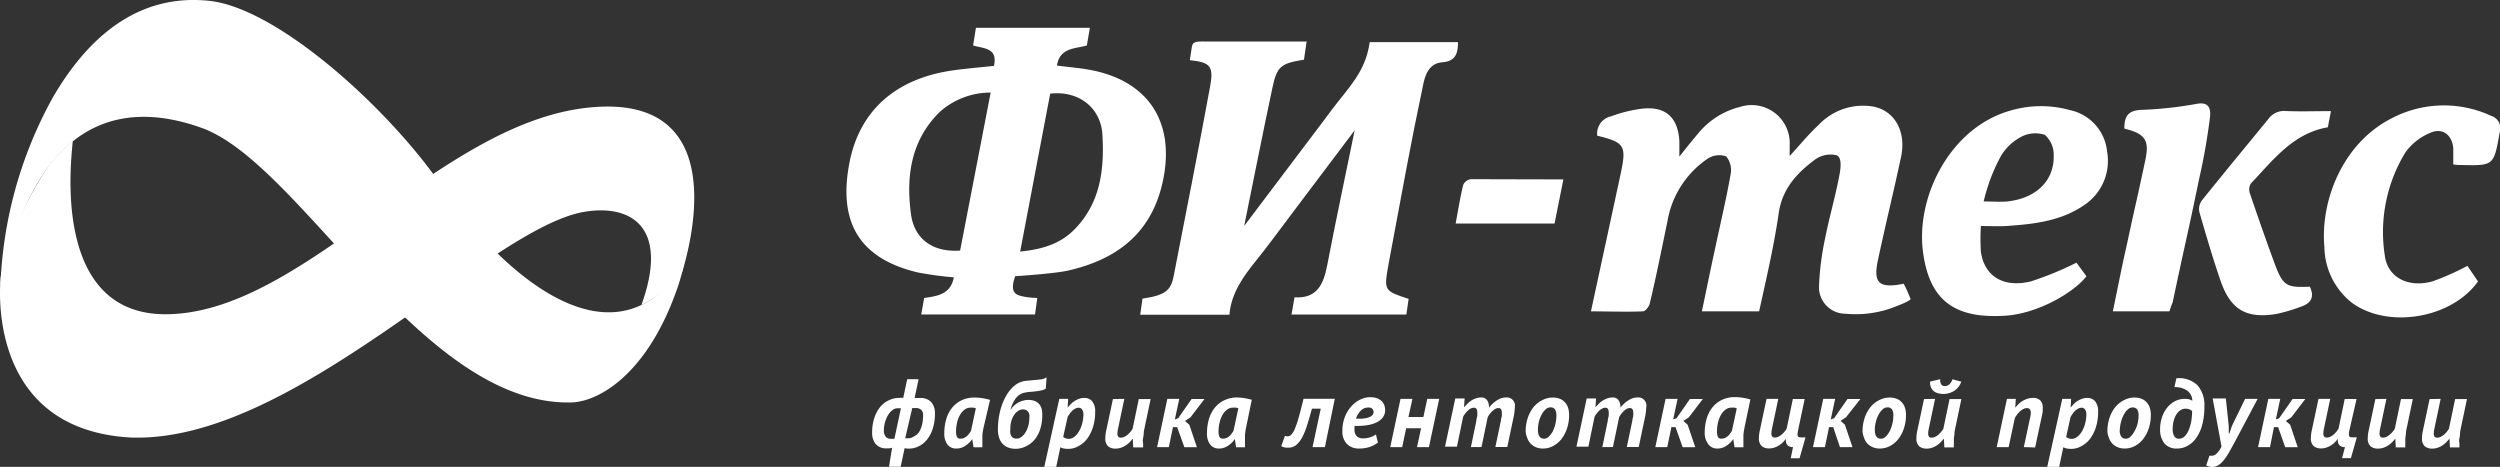 <svg xmlns="http://www.w3.org/2000/svg" viewBox="0 0 283.04 52.86"><rect x="0" y="0" width="283.04" height="52.86" fill="#333333" stroke="none"/><title>logo</title><g id="Layer_2" data-name="Layer 2"><g id="Layer_1-2" data-name="Layer 1"><path d="M101,50.69a1.72,1.72,0,0,1-.33.07l-.28,0a1.54,1.54,0,0,1-1.25-.49A2,2,0,0,1,98.74,49,5.3,5.3,0,0,1,99,47.28a3.83,3.83,0,0,1,.67-1.23,2.77,2.77,0,0,1,1-.75,2.57,2.57,0,0,1,1.1-.25,2.44,2.44,0,0,1,.49,0l.45-2.12H104l-.45,2.13.33,0h.29a1.59,1.59,0,0,1,1.27.48,1.87,1.87,0,0,1,.41,1.26,5.39,5.39,0,0,1-.26,1.77,3.83,3.83,0,0,1-.68,1.25,2.76,2.76,0,0,1-.94.73,2.5,2.5,0,0,1-1,.24l-.27,0a1,1,0,0,1-.28-.06l-.45,2.11h-1.32Zm1-4.47-.19,0-.21,0a.92.92,0,0,0-.52.18,1.88,1.88,0,0,0-.49.52,3.23,3.23,0,0,0-.37.81,3.44,3.44,0,0,0-.15,1,1.08,1.08,0,0,0,.2.7.71.71,0,0,0,.58.25l.2,0,.21,0Zm.48,3.4.17,0h.21a1,1,0,0,0,.56-.18A1.75,1.75,0,0,0,104,49a2.93,2.93,0,0,0,.37-.84,4.2,4.2,0,0,0,.14-1.14.85.85,0,0,0-.2-.61.89.89,0,0,0-.66-.21l-.18,0-.19,0Z" fill="#fff"/><path d="M111.35,48.44a7,7,0,0,0-.13.84q0,.43,0,.81,0,.15,0,.29c0,.09,0,.18,0,.26h-1l-.15-.94h0a2.13,2.13,0,0,1-.31.39,3,3,0,0,1-.42.35,2.11,2.11,0,0,1-.49.25,1.56,1.56,0,0,1-.53.09,1.23,1.23,0,0,1-1.07-.47,2.08,2.08,0,0,1-.34-1.26,5.71,5.71,0,0,1,.2-1.53,3.75,3.75,0,0,1,.63-1.29,3.13,3.13,0,0,1,1.08-.89,3.35,3.35,0,0,1,1.55-.33,5.43,5.43,0,0,1,.84.07,7.65,7.65,0,0,1,.88.19Zm-2.57,1.22a.86.86,0,0,0,.37-.08,1.34,1.34,0,0,0,.32-.21,1.92,1.92,0,0,0,.26-.29l.2-.29.55-2.56a1.2,1.2,0,0,0-.28-.08l-.31,0a1.12,1.12,0,0,0-.7.24,2,2,0,0,0-.52.62,3.19,3.19,0,0,0-.32.86,4.3,4.3,0,0,0-.11,1,1.49,1.49,0,0,0,.11.61A.42.42,0,0,0,108.78,49.66Z" fill="#fff"/><path d="M114.46,46.34a2.37,2.37,0,0,1,2-1.06,1.84,1.84,0,0,1,.72.13,1.25,1.25,0,0,1,.48.35,1.38,1.38,0,0,1,.27.54A2.68,2.68,0,0,1,118,47a5,5,0,0,1-.23,1.58,3.65,3.65,0,0,1-.64,1.2,2.91,2.91,0,0,1-1,.76,2.54,2.54,0,0,1-1.14.27,2.29,2.29,0,0,1-.89-.16,1.67,1.67,0,0,1-.62-.44,1.85,1.85,0,0,1-.37-.67,2.83,2.83,0,0,1-.13-.86,8.69,8.69,0,0,1,.25-2.14,6.6,6.6,0,0,1,.69-1.74,4,4,0,0,1,1-1.19,2.48,2.48,0,0,1,1.31-.5l1.46-.14a1.59,1.59,0,0,0,.8-.25L118.4,44a1.71,1.71,0,0,1-.64.23,10.8,10.8,0,0,1-1.18.14,4.29,4.29,0,0,0-.68.11,1.57,1.57,0,0,0-.59.3,2.22,2.22,0,0,0-.5.6,4.07,4.07,0,0,0-.4,1Zm-.08,2.28a2.37,2.37,0,0,0,0,.4,1,1,0,0,0,.11.33.58.58,0,0,0,.23.23.8.8,0,0,0,.38.08.91.91,0,0,0,.52-.18,1.77,1.77,0,0,0,.46-.49,2.71,2.71,0,0,0,.33-.75,3.46,3.46,0,0,0,.13-1,1.38,1.38,0,0,0,0-.32.84.84,0,0,0-.13-.29.65.65,0,0,0-.23-.2.73.73,0,0,0-.35-.08,1,1,0,0,0-.56.17,1.57,1.57,0,0,0-.46.47,2.61,2.61,0,0,0-.32.7A3.1,3.1,0,0,0,114.39,48.62Z" fill="#fff"/><path d="M119.93,45.16h1l-.05,1h0a4,4,0,0,1,.35-.41,2.4,2.4,0,0,1,.43-.35,2.55,2.55,0,0,1,.51-.25,1.71,1.71,0,0,1,.59-.1,1.13,1.13,0,0,1,.89.38,1.79,1.79,0,0,1,.34,1.2,5.59,5.59,0,0,1-.24,1.7,4.5,4.5,0,0,1-.65,1.32,3,3,0,0,1-1,.86,2.32,2.32,0,0,1-1.15.31,2.47,2.47,0,0,1-.53-.05,1,1,0,0,1-.37-.14l-.47,2.23h-1.35Zm.44,4.31a1,1,0,0,0,1.24,0,2.17,2.17,0,0,0,.54-.62,3.39,3.39,0,0,0,.37-.9,4.15,4.15,0,0,0,.14-1.07.88.88,0,0,0-.15-.52.46.46,0,0,0-.39-.2.79.79,0,0,0-.38.1,1.72,1.72,0,0,0-.35.25,2,2,0,0,0-.29.34,4.22,4.22,0,0,0-.23.36Z" fill="#fff"/><path d="M127.29,45.16l-.71,3.38a2.87,2.87,0,0,0-.07.55.56.56,0,0,0,.09.34.36.36,0,0,0,.31.12.87.87,0,0,0,.38-.09,1.79,1.79,0,0,0,.37-.24,2.59,2.59,0,0,0,.32-.33,2.53,2.53,0,0,0,.25-.35l.7-3.36h1.34l-.69,3.28a4.48,4.48,0,0,0-.09.51q0,.29-.07.61t0,.6q0,.28,0,.47H128.3l-.05-1h0a3.63,3.63,0,0,1-.35.41,2.9,2.9,0,0,1-.45.37,2.29,2.29,0,0,1-.54.26,1.91,1.91,0,0,1-.62.1,1.28,1.28,0,0,1-.83-.26,1.16,1.16,0,0,1-.32-.94,4,4,0,0,1,.11-.88l.75-3.53Z" fill="#fff"/><path d="M133.27,48.36h-.47l-.47,2.26H131l1.16-5.46h1.35l-.5,2.33.38-.14,1.52-2.18h1.46l-1.59,2.08-.62.41.49.43.86,2.54h-1.42Z" fill="#fff"/><path d="M141.07,48.44a7.1,7.1,0,0,0-.12.84q0,.43,0,.81c0,.1,0,.2,0,.29s0,.18,0,.26h-1l-.15-.94h0a2.14,2.14,0,0,1-.31.39,3,3,0,0,1-.42.35,2.12,2.12,0,0,1-.49.25,1.56,1.56,0,0,1-.53.09,1.23,1.23,0,0,1-1.06-.47,2.08,2.08,0,0,1-.34-1.26,5.72,5.72,0,0,1,.2-1.53,3.75,3.75,0,0,1,.63-1.29,3.13,3.13,0,0,1,1.08-.89A3.35,3.35,0,0,1,140,45a5.44,5.44,0,0,1,.84.07,7.65,7.65,0,0,1,.88.19Zm-2.57,1.22a.86.86,0,0,0,.37-.08,1.34,1.34,0,0,0,.32-.21,2,2,0,0,0,.26-.29l.2-.29.55-2.56a1.19,1.19,0,0,0-.28-.08l-.31,0a1.11,1.11,0,0,0-.7.24,2,2,0,0,0-.52.62,3.2,3.2,0,0,0-.32.86,4.3,4.3,0,0,0-.11,1,1.49,1.49,0,0,0,.11.61A.42.42,0,0,0,138.5,49.66Z" fill="#fff"/><path d="M149.53,46.27h-1q-.27,1-.53,1.83a8.26,8.26,0,0,1-.56,1.39,2.83,2.83,0,0,1-.68.88,1.35,1.35,0,0,1-.88.31,1.49,1.49,0,0,1-.82-.16l.41-1.17a1.16,1.16,0,0,0,.32.05.63.63,0,0,0,.41-.2,2.16,2.16,0,0,0,.4-.66,10.91,10.91,0,0,0,.44-1.3q.23-.82.54-2.09h3.54L150,50.62H148.6Z" fill="#fff"/><path d="M156,50.1a2.91,2.91,0,0,1-.87.48,3.61,3.61,0,0,1-1.25.2,1.86,1.86,0,0,1-1.39-.52,2,2,0,0,1-.51-1.45,4.34,4.34,0,0,1,.27-1.58A3.83,3.83,0,0,1,153,46a3.2,3.2,0,0,1,1-.76,2.55,2.55,0,0,1,1.11-.27,2.29,2.29,0,0,1,.77.11,1.45,1.45,0,0,1,.53.32,1.28,1.28,0,0,1,.31.46,1.58,1.58,0,0,1,.1.56,1.37,1.37,0,0,1-.23.79,1.78,1.78,0,0,1-.64.56,3.45,3.45,0,0,1-1,.34,6.5,6.5,0,0,1-1.27.11h-.33c0,.09,0,.17,0,.24a1.84,1.84,0,0,0,0,.19,1,1,0,0,0,.26.74,1,1,0,0,0,.73.24,2.41,2.41,0,0,0,.86-.15,2.53,2.53,0,0,0,.58-.29Zm-2.47-2.7.65,0a3.2,3.2,0,0,0,.64-.1,1.37,1.37,0,0,0,.49-.24.51.51,0,0,0,.2-.42.56.56,0,0,0-.12-.33.59.59,0,0,0-.5-.17,1.12,1.12,0,0,0-.84.37A2.17,2.17,0,0,0,153.52,47.4Z" fill="#fff"/><path d="M160.89,48.49H159.2l-.45,2.13h-1.35l1.16-5.46h1.35l-.45,2.05h1.69l.44-2.05h1.35l-1.16,5.46h-1.35Z" fill="#fff"/><path d="M166.53,50.62l.62-3c0-.2.08-.38.1-.54a2.64,2.64,0,0,0,0-.42q0-.5-.38-.5a.77.77,0,0,0-.37.1,1.51,1.51,0,0,0-.34.25,2.94,2.94,0,0,0-.29.33,2.63,2.63,0,0,0-.22.34l-.7,3.39h-1.35l1.16-5.46h1.06l-.07,1h0l.35-.37a2.72,2.72,0,0,1,.43-.36,2.46,2.46,0,0,1,.54-.27,1.85,1.85,0,0,1,.64-.11.76.76,0,0,1,.66.32,1.33,1.33,0,0,1,.2.84,4.33,4.33,0,0,1,.38-.42,3.23,3.23,0,0,1,.46-.37,2.6,2.6,0,0,1,.52-.27,1.64,1.64,0,0,1,.57-.1.92.92,0,0,1,1,1.11,6,6,0,0,1-.16,1.22l-.69,3.28h-1.35l.64-3.05c0-.17.07-.32.09-.47a2.52,2.52,0,0,0,0-.38.66.66,0,0,0-.09-.38.35.35,0,0,0-.31-.13.7.7,0,0,0-.35.1,1.72,1.72,0,0,0-.34.26,2.81,2.81,0,0,0-.3.34,2.15,2.15,0,0,0-.21.35l-.7,3.36Z" fill="#fff"/><path d="M172.73,48.85a4.81,4.81,0,0,1,.25-1.57,4,4,0,0,1,.66-1.21,3,3,0,0,1,1-.78,2.43,2.43,0,0,1,1.13-.28,2.15,2.15,0,0,1,.88.16,1.6,1.6,0,0,1,.58.44,1.69,1.69,0,0,1,.32.62,2.66,2.66,0,0,1,.1.72,4.8,4.8,0,0,1-.24,1.56,4,4,0,0,1-.64,1.21,3,3,0,0,1-.94.78,2.4,2.4,0,0,1-1.12.28,2,2,0,0,1-.87-.17,1.73,1.73,0,0,1-.94-1.06A2.3,2.3,0,0,1,172.73,48.85Zm1.39-.18q0,1,.71,1a.76.76,0,0,0,.51-.23,2.18,2.18,0,0,0,.45-.6,3.7,3.7,0,0,0,.31-.85,4,4,0,0,0,.11-.95,1.28,1.28,0,0,0-.15-.68.6.6,0,0,0-.55-.24.78.78,0,0,0-.51.22,2.09,2.09,0,0,0-.45.58,3.54,3.54,0,0,0-.32.82A3.69,3.69,0,0,0,174.12,48.67Z" fill="#fff"/><path d="M181.41,50.62l.62-3c0-.2.08-.38.1-.54a2.64,2.64,0,0,0,0-.42q0-.5-.38-.5a.78.78,0,0,0-.37.1,1.51,1.51,0,0,0-.34.25,2.94,2.94,0,0,0-.29.33,2.57,2.57,0,0,0-.22.34l-.7,3.39h-1.35l1.16-5.46h1.06l-.07,1h0l.35-.37a2.77,2.77,0,0,1,.43-.36,2.51,2.51,0,0,1,.54-.27,1.85,1.85,0,0,1,.64-.11.76.76,0,0,1,.66.32,1.33,1.33,0,0,1,.2.84,4.44,4.44,0,0,1,.38-.42,3.24,3.24,0,0,1,.46-.37,2.6,2.6,0,0,1,.52-.27,1.63,1.63,0,0,1,.57-.1.92.92,0,0,1,1,1.11,6.08,6.08,0,0,1-.16,1.22l-.69,3.28h-1.35l.64-3.05c0-.17.07-.32.09-.47a2.64,2.64,0,0,0,0-.38.66.66,0,0,0-.09-.38.35.35,0,0,0-.31-.13.7.7,0,0,0-.35.1,1.72,1.72,0,0,0-.34.26,2.65,2.65,0,0,0-.3.34,2.1,2.1,0,0,0-.21.35l-.7,3.36Z" fill="#fff"/><path d="M189.7,48.36h-.47l-.47,2.26h-1.35l1.16-5.46h1.36l-.5,2.33.38-.14,1.52-2.18h1.46l-1.59,2.08-.62.41.49.43.86,2.54H190.5Z" fill="#fff"/><path d="M197.5,48.44a7.12,7.12,0,0,0-.12.84q0,.43,0,.81,0,.15,0,.29c0,.09,0,.18,0,.26h-1l-.15-.94h0a2.13,2.13,0,0,1-.31.39,2.94,2.94,0,0,1-.42.35,2.12,2.12,0,0,1-.49.25,1.56,1.56,0,0,1-.53.09,1.23,1.23,0,0,1-1.06-.47A2.08,2.08,0,0,1,193,49a5.68,5.68,0,0,1,.2-1.53,3.74,3.74,0,0,1,.63-1.29,3.13,3.13,0,0,1,1.08-.89,3.35,3.35,0,0,1,1.55-.33,5.42,5.42,0,0,1,.83.07,7.64,7.64,0,0,1,.88.19Zm-2.57,1.22a.86.86,0,0,0,.37-.08,1.34,1.34,0,0,0,.32-.21,1.93,1.93,0,0,0,.26-.29l.2-.29.55-2.56a1.21,1.21,0,0,0-.28-.08l-.31,0a1.11,1.11,0,0,0-.7.24,2,2,0,0,0-.52.62,3.22,3.22,0,0,0-.32.86,4.33,4.33,0,0,0-.11,1,1.5,1.5,0,0,0,.11.61A.42.42,0,0,0,194.93,49.66Z" fill="#fff"/><path d="M203,50.62a.81.81,0,0,1-.67-.26.88.88,0,0,1-.11-.73h0a2.77,2.77,0,0,1-.31.39,2.6,2.6,0,0,1-.44.37,2.58,2.58,0,0,1-.55.27,1.82,1.82,0,0,1-.63.11,1.28,1.28,0,0,1-.83-.26,1.16,1.16,0,0,1-.32-.94,4,4,0,0,1,.11-.88l.75-3.53h1.33l-.71,3.36a2.89,2.89,0,0,0-.07.56.56.56,0,0,0,.09.34.36.36,0,0,0,.31.12.87.87,0,0,0,.38-.09,1.79,1.79,0,0,0,.37-.24,2.61,2.61,0,0,0,.33-.33,2.56,2.56,0,0,0,.25-.35l.7-3.36h1.34l-.74,3.51a2.62,2.62,0,0,0-.07.5.36.36,0,0,0,.08.26.38.38,0,0,0,.27.08h.55l-.67,2.36h-1Z" fill="#fff"/><path d="M207.55,48.36h-.47l-.47,2.26h-1.35l1.16-5.46h1.35l-.5,2.33.38-.14,1.52-2.18h1.46L209,47.24l-.62.41.49.43.86,2.54h-1.42Z" fill="#fff"/><path d="M210.87,48.85a4.81,4.81,0,0,1,.25-1.57,4,4,0,0,1,.66-1.21,3,3,0,0,1,1-.78,2.42,2.42,0,0,1,1.13-.28,2.15,2.15,0,0,1,.88.16,1.6,1.6,0,0,1,.58.44,1.7,1.7,0,0,1,.32.62,2.66,2.66,0,0,1,.1.72,4.8,4.8,0,0,1-.24,1.56,4,4,0,0,1-.64,1.21,3,3,0,0,1-.94.78,2.4,2.4,0,0,1-1.12.28,2,2,0,0,1-.87-.17,1.74,1.74,0,0,1-.6-.44,1.76,1.76,0,0,1-.34-.62A2.3,2.3,0,0,1,210.87,48.85Zm1.39-.18q0,1,.71,1a.76.76,0,0,0,.51-.23,2.2,2.2,0,0,0,.45-.6,3.6,3.6,0,0,0,.31-.85,4,4,0,0,0,.12-.95,1.28,1.28,0,0,0-.15-.68.6.6,0,0,0-.55-.24.78.78,0,0,0-.51.22,2.11,2.11,0,0,0-.45.58,3.54,3.54,0,0,0-.32.82A3.69,3.69,0,0,0,212.26,48.67Z" fill="#fff"/><path d="M219.08,45.16l-.71,3.38a2.88,2.88,0,0,0-.07.55.57.57,0,0,0,.09.34.36.36,0,0,0,.31.12.87.87,0,0,0,.38-.09,1.79,1.79,0,0,0,.37-.24,2.55,2.55,0,0,0,.32-.33,2.49,2.49,0,0,0,.25-.35l.7-3.36h1.34l-.69,3.28a4.61,4.61,0,0,0-.09.51q0,.29-.07.61c0,.21,0,.41,0,.6a4.65,4.65,0,0,0,0,.47h-1.08l-.05-1h0a3.69,3.69,0,0,1-.36.41,2.86,2.86,0,0,1-.45.37,2.28,2.28,0,0,1-.53.26,1.91,1.91,0,0,1-.62.1,1.28,1.28,0,0,1-.83-.26,1.16,1.16,0,0,1-.32-.94,4,4,0,0,1,.11-.88l.75-3.53Zm.59-2.23a.94.94,0,0,0,.11.6.47.47,0,0,0,.4.18.76.76,0,0,0,.5-.18,1.36,1.36,0,0,0,.37-.59l1,.27a2,2,0,0,1-.82,1.05,2.29,2.29,0,0,1-1.22.34,2.33,2.33,0,0,1-.6-.08,1.25,1.25,0,0,1-.49-.25,1.09,1.09,0,0,1-.31-.43,1.44,1.44,0,0,1-.09-.64Z" fill="#fff"/><path d="M229.13,50.62l.72-3.37a2.55,2.55,0,0,0,.07-.53.62.62,0,0,0-.1-.37.41.41,0,0,0-.36-.14.87.87,0,0,0-.39.1,1.55,1.55,0,0,0-.37.26,2.79,2.79,0,0,0-.33.36,2.91,2.91,0,0,0-.26.41l-.7,3.28h-1.35l1.16-5.46h1l-.06,1h0c.09-.12.21-.24.33-.37a2.54,2.54,0,0,1,.44-.36,2.62,2.62,0,0,1,.56-.27,2.13,2.13,0,0,1,.7-.11,1.12,1.12,0,0,1,.79.27,1.15,1.15,0,0,1,.29.89c0,.11,0,.23,0,.35a2.65,2.65,0,0,1-.07.4l-.79,3.7Z" fill="#fff"/><path d="M233.48,45.16h1l-.05,1h0a3.91,3.91,0,0,1,.35-.41,2.39,2.39,0,0,1,.43-.35,2.57,2.57,0,0,1,.51-.25,1.71,1.71,0,0,1,.59-.1,1.13,1.13,0,0,1,.89.38,1.79,1.79,0,0,1,.34,1.2,5.59,5.59,0,0,1-.24,1.7,4.49,4.49,0,0,1-.65,1.32,3,3,0,0,1-1,.86,2.33,2.33,0,0,1-1.15.31,2.47,2.47,0,0,1-.53-.05,1,1,0,0,1-.37-.14l-.47,2.23h-1.35Zm.44,4.31a1,1,0,0,0,1.24,0,2.18,2.18,0,0,0,.54-.62,3.39,3.39,0,0,0,.37-.9,4.18,4.18,0,0,0,.14-1.07.87.87,0,0,0-.15-.52.46.46,0,0,0-.39-.2.79.79,0,0,0-.38.1,1.73,1.73,0,0,0-.35.25,2,2,0,0,0-.29.34,4.24,4.24,0,0,0-.23.36Z" fill="#fff"/><path d="M238.59,48.85a4.81,4.81,0,0,1,.25-1.57,3.93,3.93,0,0,1,.66-1.21,3,3,0,0,1,1-.78,2.43,2.43,0,0,1,1.13-.28,2.15,2.15,0,0,1,.88.16,1.59,1.59,0,0,1,.58.44,1.69,1.69,0,0,1,.32.62,2.62,2.62,0,0,1,.1.72,4.8,4.8,0,0,1-.24,1.56,3.93,3.93,0,0,1-.64,1.21,3,3,0,0,1-.94.78,2.4,2.4,0,0,1-1.12.28,2,2,0,0,1-.87-.17,1.72,1.72,0,0,1-.94-1.06A2.27,2.27,0,0,1,238.59,48.85Zm1.39-.18q0,1,.71,1a.76.76,0,0,0,.51-.23,2.18,2.18,0,0,0,.45-.6A3.61,3.61,0,0,0,242,48a4,4,0,0,0,.12-.95,1.29,1.29,0,0,0-.15-.68.6.6,0,0,0-.55-.24.78.78,0,0,0-.51.22,2.09,2.09,0,0,0-.45.58,3.5,3.5,0,0,0-.32.82A3.65,3.65,0,0,0,240,48.67Z" fill="#fff"/><path d="M247.38,45.16a1.62,1.62,0,0,1,.47.05,1.23,1.23,0,0,1,.31.14h.05a1.46,1.46,0,0,0-.62-1.15,2.4,2.4,0,0,0-1.41-.37l.22-1a3,3,0,0,1,2.39.79,3.41,3.41,0,0,1,.78,2.41,7.72,7.72,0,0,1-.25,2.09,4.67,4.67,0,0,1-.68,1.48,2.93,2.93,0,0,1-1,.89,2.36,2.36,0,0,1-1.14.29,1.77,1.77,0,0,1-1.47-.6,2.47,2.47,0,0,1-.47-1.59,4.17,4.17,0,0,1,.2-1.31,3.53,3.53,0,0,1,.57-1.09,2.83,2.83,0,0,1,.88-.75A2.35,2.35,0,0,1,247.38,45.16Zm.8,1.38a1.1,1.1,0,0,0-.32-.2,1.21,1.21,0,0,0-.43-.07,1,1,0,0,0-.55.16,1.51,1.51,0,0,0-.46.46,2.53,2.53,0,0,0-.32.74,3.7,3.7,0,0,0-.12,1,1.51,1.51,0,0,0,.17.73.56.56,0,0,0,.53.31.91.91,0,0,0,.69-.3,2.35,2.35,0,0,0,.46-.76,4.91,4.91,0,0,0,.27-1A6.74,6.74,0,0,0,248.18,46.54Z" fill="#fff"/><path d="M252.33,48.23v.85h.07l.29-.86,1.49-3.06h1.42L253,50.06l-.62,1.13a6.84,6.84,0,0,1-.59.88,2.65,2.65,0,0,1-.61.58,1.22,1.22,0,0,1-.68.21,1.27,1.27,0,0,1-.72-.17l.36-1.09.14,0h.14a.81.81,0,0,0,.54-.25,2.74,2.74,0,0,0,.55-.8l-1-5.44H252Z" fill="#fff"/><path d="M257.92,48.36h-.47L257,50.62h-1.35l1.16-5.46h1.35l-.5,2.33.38-.14,1.52-2.18H261l-1.59,2.08-.62.41.49.43.86,2.54h-1.42Z" fill="#fff"/><path d="M265.49,50.62a.8.8,0,0,1-.67-.26.88.88,0,0,1-.11-.73h0a2.7,2.7,0,0,1-.31.39,2.52,2.52,0,0,1-.44.37,2.57,2.57,0,0,1-.55.27,1.83,1.83,0,0,1-.63.11,1.28,1.28,0,0,1-.83-.26,1.16,1.16,0,0,1-.32-.94,4,4,0,0,1,.11-.88l.75-3.53h1.33l-.71,3.36a2.89,2.89,0,0,0-.07.56.56.56,0,0,0,.09.34.36.36,0,0,0,.31.12.87.87,0,0,0,.38-.09,1.79,1.79,0,0,0,.37-.24,2.54,2.54,0,0,0,.32-.33,2.57,2.57,0,0,0,.25-.35l.7-3.36h1.34L266,48.67a2.61,2.61,0,0,0-.07.5.36.36,0,0,0,.08.26.38.38,0,0,0,.27.08h.55l-.67,2.36h-1Z" fill="#fff"/><path d="M270.18,45.16l-.71,3.38a2.86,2.86,0,0,0-.07.55.56.56,0,0,0,.09.34.36.36,0,0,0,.31.12.87.87,0,0,0,.38-.09,1.79,1.79,0,0,0,.37-.24,2.61,2.61,0,0,0,.33-.33,2.57,2.57,0,0,0,.25-.35l.7-3.36h1.34l-.69,3.28a4.37,4.37,0,0,0-.09.51q0,.29-.07.61c0,.21,0,.41,0,.6a4.66,4.66,0,0,0,0,.47h-1.08l-.05-1h0a3.7,3.7,0,0,1-.36.41,2.91,2.91,0,0,1-.45.37,2.27,2.27,0,0,1-.54.26,1.9,1.9,0,0,1-.62.1,1.28,1.28,0,0,1-.83-.26,1.17,1.17,0,0,1-.32-.94,4,4,0,0,1,.11-.88l.75-3.53Z" fill="#fff"/><path d="M276.32,45.16l-.71,3.38a3,3,0,0,0-.07.55.57.57,0,0,0,.09.34.36.36,0,0,0,.31.12.87.87,0,0,0,.38-.09,1.79,1.79,0,0,0,.37-.24,2.54,2.54,0,0,0,.32-.33,2.5,2.5,0,0,0,.25-.35l.7-3.36h1.34l-.69,3.28a4.61,4.61,0,0,0-.09.51q0,.29-.07.61t0,.6a4.65,4.65,0,0,0,0,.47h-1.08l-.05-1h0a3.7,3.7,0,0,1-.36.41,2.86,2.86,0,0,1-.45.37,2.28,2.28,0,0,1-.53.26,1.91,1.91,0,0,1-.62.1,1.28,1.28,0,0,1-.83-.26,1.16,1.16,0,0,1-.32-.94,4,4,0,0,1,.11-.88l.75-3.53Z" fill="#fff"/><path d="M199.16,35.25h-6.48c.52-2.46,1-4.86,1.53-7.26.58-2.74,1.23-5.47,1.72-8.23a2.46,2.46,0,0,0-.5-2.06,2.41,2.41,0,0,0-2.12.28,10.72,10.72,0,0,0-4.53,7.08c-.68,3.27-1.26,6.21-2,9.3-.08.35-.49.88-.77.89-1.92.08-3.85,0-5.89,0,1.14-5.28,2.25-10.39,3.35-15.51.7-3.26.49-3.6-2.64-4.38a2,2,0,0,1,1.57-2.19,15.43,15.43,0,0,1,3.47-.86c2.67-.31,4.08.94,4.26,3.63,0,.5,0,1,0,1.79.79-1,1.42-1.79,2.08-2.56a8.88,8.88,0,0,1,4.8-3.07,4.31,4.31,0,0,1,5.61,4.34c0,.36,0,.72,0,1.22,1.16-1.26,2.13-2.45,3.26-3.5a6.91,6.91,0,0,1,6.17-2.1c2.46.46,3.79,2.83,3.18,5.7-.83,3.91-1.79,7.79-2.62,11.7-.54,2.53.07,3.25,2.92,2.66a15.92,15.92,0,0,1,.78,1.74c0,.06-.3.31-1.56.79a12.18,12.18,0,0,1-5.81.87,3,3,0,0,1-3-3.07,31.52,31.52,0,0,1,.69-5.45c.47-2.39,1.16-4.73,1.61-7.12.14-.72.36-2.08-.34-2.31a3,3,0,0,0-2.4.49c-2,1.48-3.66,3.23-4.1,5.93C200.86,27.77,200,31.44,199.16,35.25Z" fill="#fff" fill-rule="evenodd"/><path d="M224.27,25.59a22.25,22.25,0,0,0,0,2.92c.39,2.76,2.56,4.12,5.69,3.34a37.69,37.69,0,0,0,5.13-2.11l1.13,1.54c-1.49,1.91-5.74,4.36-9.51,4.48a16.36,16.36,0,0,1-2.57-.07c-3.91-.49-5.83-2.76-6.42-7.13-.85-6.33,3.12-14.16,9.93-16.05a12.18,12.18,0,0,1,6.67-.05,5.33,5.33,0,0,1,4.24,4.72,6,6,0,0,1-2.54,6c-2.51,1.76-5.44,2.16-8.39,2.37C226.6,25.66,225.54,25.59,224.27,25.59Zm.31-2.78c1.12,0,1.9.07,2.66,0,3.28-.35,5.36-2.35,5.27-5.24a3,3,0,0,0-1-2.3,3.42,3.42,0,0,0-2.68.22,5.86,5.86,0,0,0-2.27,2.13A20.37,20.37,0,0,0,224.58,22.82Z" fill="#fff" fill-rule="evenodd"/><path d="M245.62,35.25h-6.41c.53-2.53,1-5,1.56-7.44,1.32-6.15.8-3.51,2.11-9.66.49-2.29,0-3-2.37-3.59,0-1.33.36-2.05,1.92-2.12a43.33,43.33,0,0,0,6.2-.67c1.37-.27,1.69.4,1.58,1.47a70.22,70.22,0,0,1-1.23,7c-1.57,7.6-1.4,6.39-3,14C245.85,34.52,245.73,34.86,245.62,35.25Z" fill="#fff" fill-rule="evenodd"/><path d="M279.35,30.1l1.2,1.76c-3,4.23-10.25,5.4-14.3,2.4A8.18,8.18,0,0,1,263.16,28c-.49-5.32,2.11-11.74,7.47-14.53a12.72,12.72,0,0,1,11.44-.34A1.46,1.46,0,0,1,283,15c-.66,3.77-.64,3.77-4.46,3.68-.18,0-.37,0-.79-.06,0-.61,0-1.24,0-1.86-.14-1.49-1.22-2.33-2.58-1.73a6.52,6.52,0,0,0-2.83,2.21A17.28,17.28,0,0,0,270,28.94c.31,2.47,2.66,3.7,5.44,2.9A29.84,29.84,0,0,0,279.35,30.1Z" fill="#fff" fill-rule="evenodd"/><path d="M263.9,12.58l-.35,1.83c-3.95.68-6.2,3.72-8.72,6.37a1.31,1.31,0,0,0-.11,1.1c.9,2.65,1.82,5.29,2.79,7.92s1.38,2.76,4,2.66c.55,1.15.15,1.88-1,2.26a19.72,19.72,0,0,1-2.76.82c-3.44.57-5.22-.47-6.36-3.79-.88-2.56-1.64-5.16-2.39-7.76a1.65,1.65,0,0,1,.28-1.29c2.48-3.09,5-6.13,7.52-9.21a2.19,2.19,0,0,1,2-.92C260.44,12.64,262.1,12.58,263.9,12.58Z" fill="#fff" fill-rule="evenodd"/><path d="M177,20.31l-1,5h-11.2c.29-1.54.52-3,.86-4.38a1.12,1.12,0,0,1,.84-.64C169.91,20.29,173.32,20.31,177,20.31Z" fill="#fff" fill-rule="evenodd"/><path d="M117.44,33.73l-.26,1.87H104.3l.33-1.86c1.51-.23,3-.41,3.36-2.34a40.65,40.65,0,0,1-4.06-.55c-7.1-1.68-8.93-6.17-7.78-12.32,1.12-6,5.25-9.6,11.59-10.54,1.58-.23,3.18-.36,4.79-.53.47-2.06-1.16-1.95-2.36-2.31l.32-2h12.9l-.34,2c-1.32.38-3.06.22-3.39,2.27,1.44.2,2.91.29,4.33.61,6.34,1.43,9.11,6.18,7.61,12.72-1.32,5.75-5.24,8.64-10.66,9.88-1.56.36-6,.64-6,.64-.73,2,.24,2.14.87,2.29A8.48,8.48,0,0,0,117.44,33.73Zm-1.94-5.25c2.55-.25,4.61-.9,6.22-2.58,2.89-3,3.32-6.76,3.09-10.66-.19-3.07-2.69-5-5.91-4.64Zm-3.34-18a8.62,8.62,0,0,0-5.75,2.18c-3.29,3.22-3.85,7.31-3.27,11.6.39,2.87,2.54,4.32,5.56,4.11Z" fill="#fff" fill-rule="evenodd"/><path d="M159.48,33.84l-.26,1.77h-13l.34-1.95c2.55.17,3.28-1.49,3.69-3.57,1-5.22,2.12-10.42,3.12-15.34l-7.24,9.61c-1.3,1.73-2.58,3.48-3.94,5.17s-2.81,3.64-3,6.1h-10.1l.26-1.82c.4-.09.74-.11,1.14-.21,1.67-.38,2.13-1.05,2.37-2.26C134.26,24.17,135.68,17,137,9.81c.44-2.36,0-2.75-2.29-3,.1-.66.17-1.13.22-1.46.11-.74.55-.65,2-.65h11l-.3,2.06c-2.63.41-3.06.75-3.58,3.21-1.12,5.29-2.17,10.6-3.19,15.61l8.85-11.72c.69-.92,1.37-1.85,2.1-2.75,1.51-1.88,2.9-3.61,3.26-6.34h10c0,1.19-.22,2.17-1.77,2.28s-2,1.5-2.23,2.81q-1,4.73-1.89,9.47-1,5.35-2,10.71C156.68,32.92,156.7,32.92,159.48,33.84Z" fill="#fff" fill-rule="evenodd"/><path d="M64.77,45.56c-17,.51-30.76-27.22-42.05-31.12C15.81,12,4.53,11.23.05,32.37A47.45,47.45,0,0,1,6,11C10.4,3.45,16.23-.68,23.66.09c7.9.82,20.75,12.56,26.64,21.39,4.53,6.79,17.84,21.3,26.66,9.25.12-.16.43-.78.41-.56a20.26,20.26,0,0,1-.9,3.06C73.2,42.18,68,45.41,64.77,45.56Z" fill="#fff"/><path d="M14.7,49.53C-2,48.52.06,31.39.1,31.21a35.78,35.78,0,0,1,5.12-12,16,16,0,0,1,3-3.25c.2-.16-3.3,20.08,11,19.61C34.85,35.1,50,13.45,67.21,12.13,81.45,11,79,24.9,77.25,30.76c-.3,1-2.46,2.51-3.72,3.28a7.38,7.38,0,0,1-.91.49c3.24-9-1.33-11.43-6.51-10.54C55.17,25.89,33.14,50.3,14.7,49.53Z" fill="#fff"/></g></g></svg>